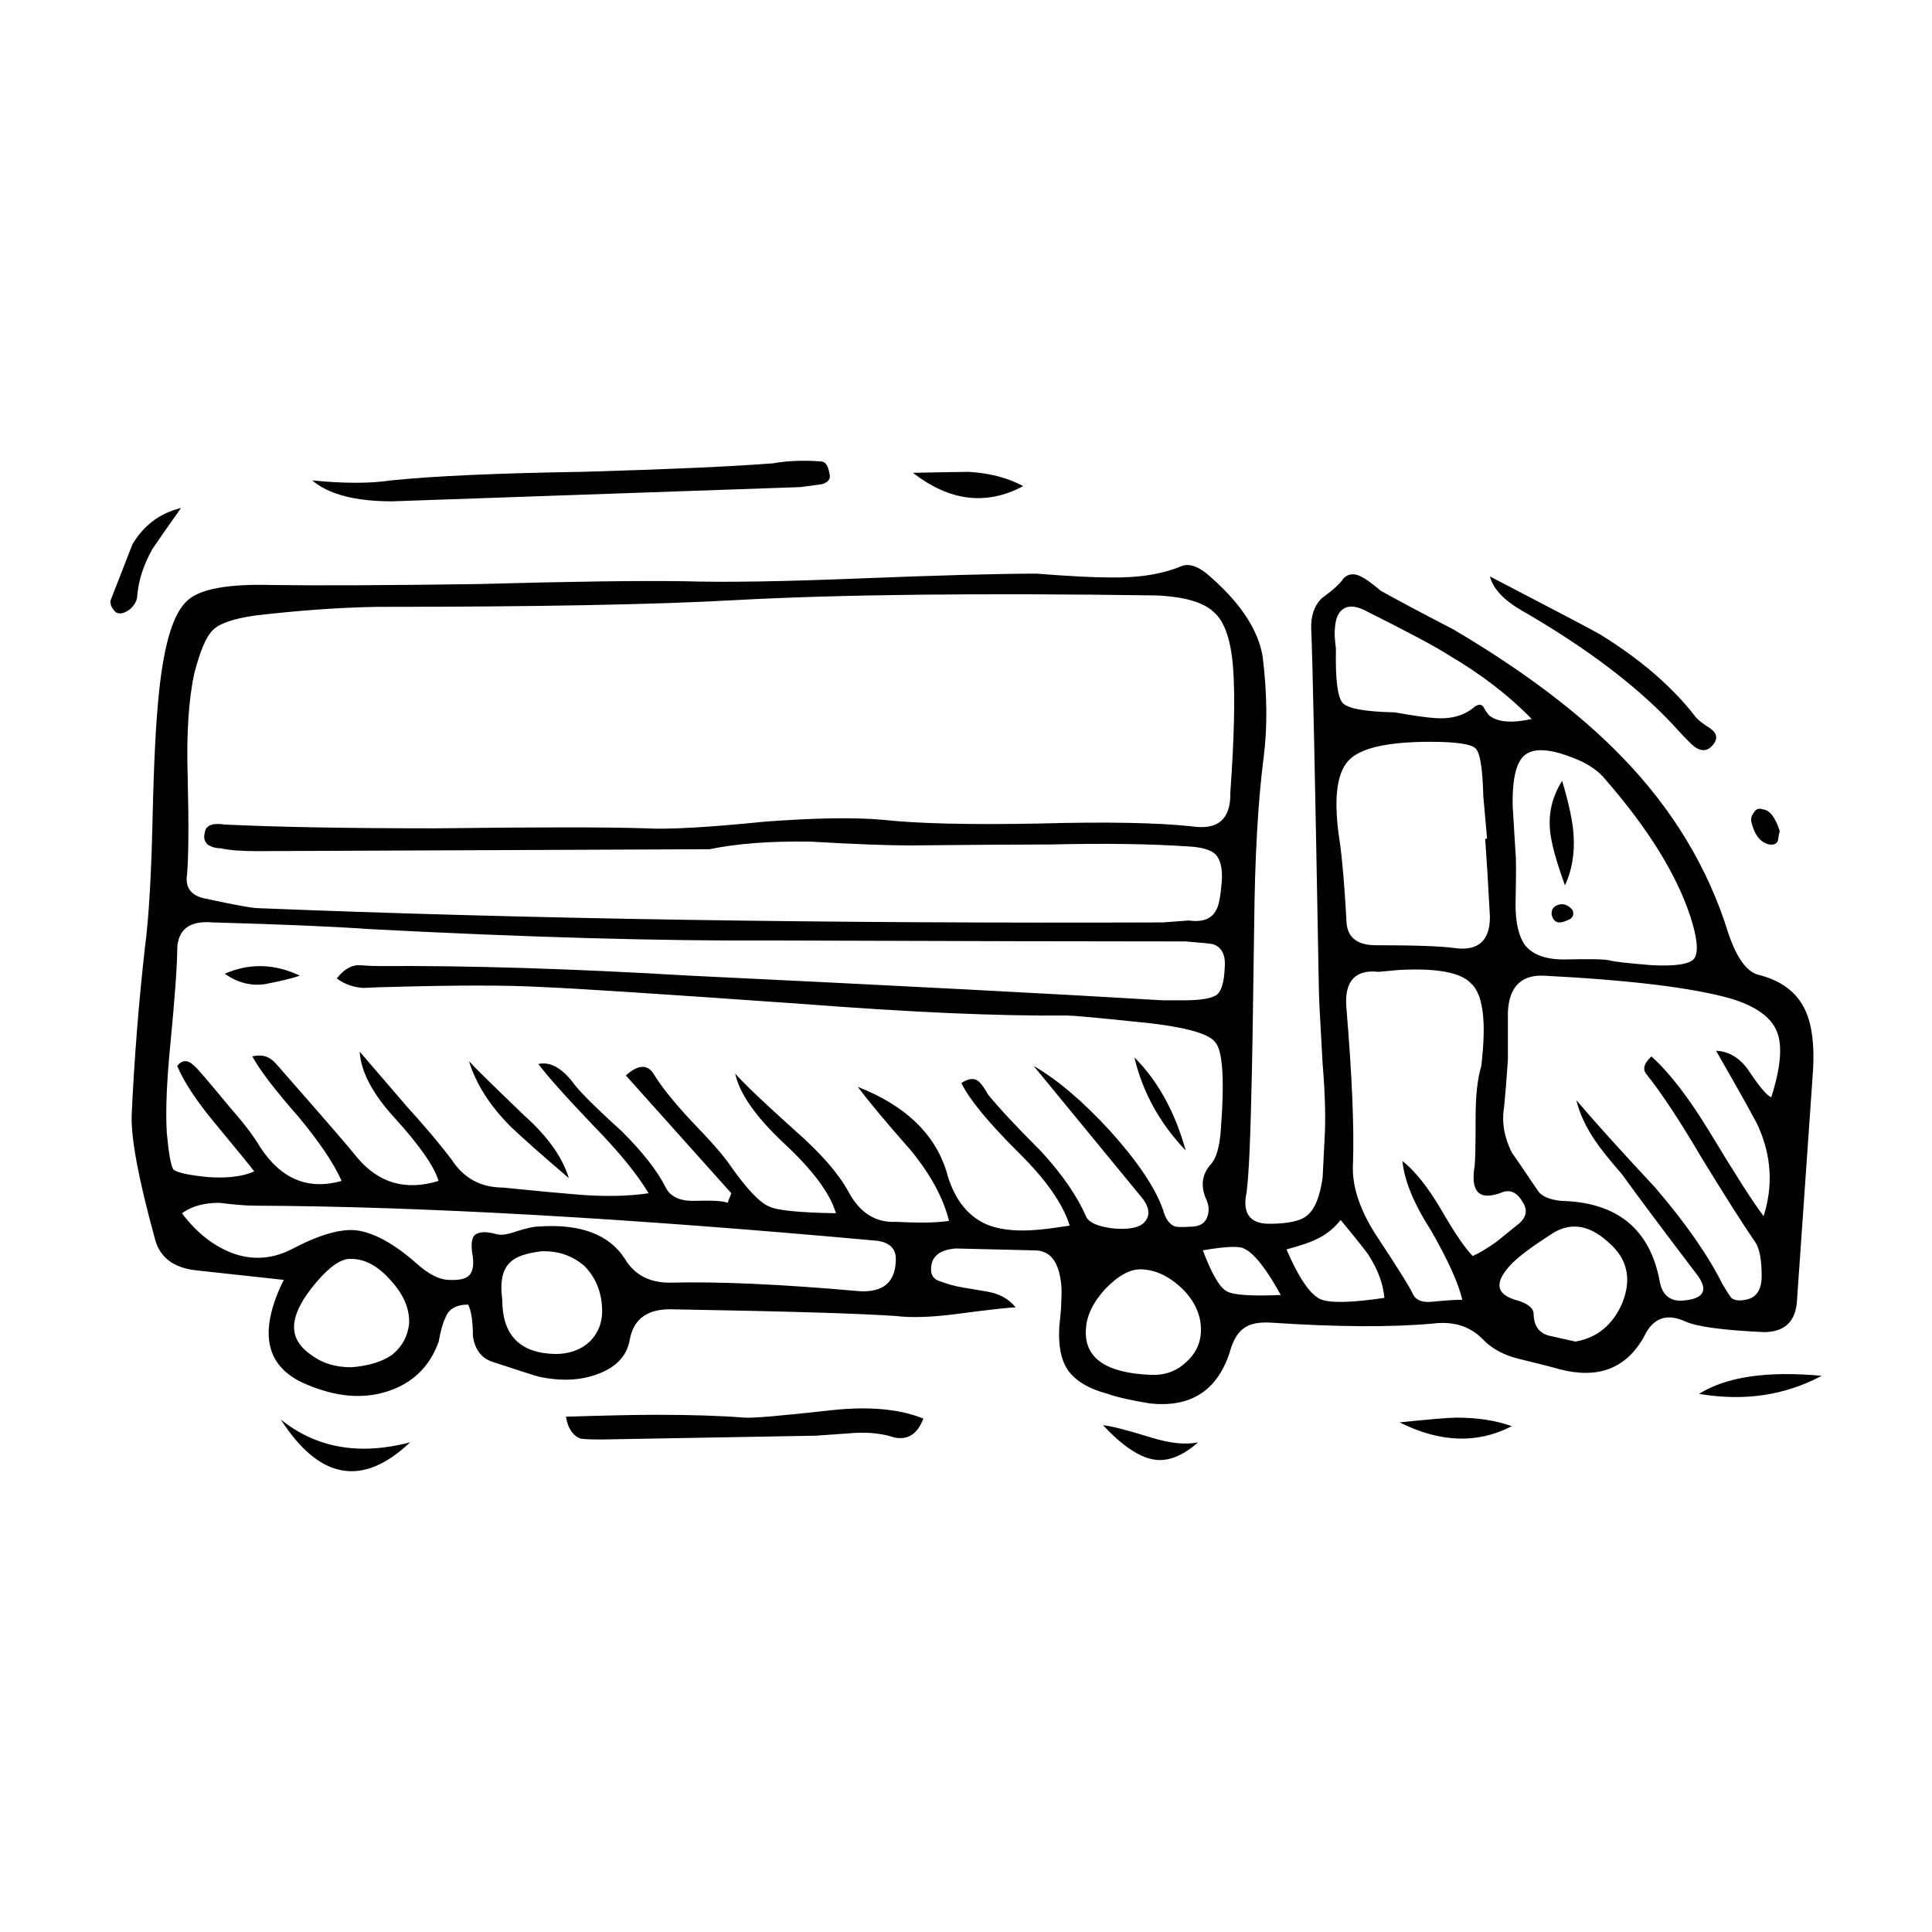 <?xml version="1.0" encoding="UTF-8"?>
<!-- Uploaded to: ICON Repo, www.iconrepo.com, Generator: ICON Repo Mixer Tools -->
<svg fill="#000000" width="800px" height="800px" version="1.1" viewBox="144 144 512 512" xmlns="http://www.w3.org/2000/svg">
 <path d="m594.26 513.39c7.227-4.527 18.047-6.133 32.492-4.781-9.746 5.203-20.578 6.797-32.492 4.781zm-145.1 11.594c4.871 1.512 8.984 1.93 12.344 1.258-4.203 3.688-8.148 5.203-11.844 4.527-3.863-0.672-8.309-3.691-13.348-9.07 2.012 0.172 6.301 1.266 12.848 3.285zm9.07-76.082c-6.887-7.227-11.422-15.445-13.602-24.68 6.211 6.207 10.746 14.438 13.602 24.68zm15.359 25.945c-1.344-0.676-4.953-0.508-10.828 0.504 2.348 6.211 4.449 9.824 6.297 10.832 1.676 1.008 6.465 1.344 14.359 1.008-3.863-7.051-7.137-11.164-9.828-12.344zm-26.949 5.543c-3.027-0.168-6.297 1.594-9.824 5.289-3.195 3.527-4.871 7.055-5.039 10.586-0.504 7.559 5.203 11.586 17.129 12.086 3.688 0.168 6.801-0.922 9.32-3.269 2.519-2.188 3.863-4.871 4.031-8.066 0.168-4.031-1.344-7.723-4.527-11.078-3.531-3.531-7.231-5.379-11.09-5.547zm83.383 39.297c5.543 0 10.41 0.754 14.609 2.266-9.074 4.707-18.984 4.367-29.727-1.008 8.059-0.832 13.098-1.258 15.117-1.258zm-19.145-31.738c-0.336-3.691-1.684-7.391-4.031-11.082-0.336-0.672-2.856-3.863-7.559-9.566-1.848 2.352-4.117 4.109-6.805 5.289-1.344 0.672-3.863 1.512-7.559 2.519 3.195 7.391 6.133 11.754 8.816 13.098 2.356 1.168 8.066 1.086 17.137-0.258zm35.52 0.754c2.519 0.836 3.859 1.93 4.027 3.269 0 3.359 1.426 5.375 4.293 6.047l6.801 1.512c5.707-1.004 9.82-4.363 12.34-10.078 2.684-6.551 1.426-12.004-3.777-16.375-5.203-4.699-10.324-5.289-15.359-1.762-4.707 3.023-8.07 5.543-10.078 7.559-4.883 5.043-4.305 8.324 1.754 9.828zm-9.836-62.219 0.258-2.519c1.004-10.242 0-16.707-3.023-19.398-2.684-2.852-8.984-4.031-18.895-3.527l-5.543 0.508c-6.211-0.676-9.074 2.43-8.566 9.32 1.512 18.137 2.098 31.992 1.762 41.562-0.332 5.543 1.594 11.668 5.793 18.391 6.211 9.402 9.566 14.777 10.078 16.117 0.836 1.684 2.606 2.352 5.289 2.016 3.523-0.332 6.133-0.504 7.805-0.504-1.004-4.367-3.777-10.5-8.305-18.391-4.535-7.055-7.055-13.184-7.559-18.391 3.356 2.684 6.711 6.887 10.078 12.594 3.688 6.383 6.543 10.586 8.559 12.594 1.848-0.836 3.945-2.098 6.297-3.777l5.297-4.281c2.519-1.848 3.098-3.863 1.762-6.047-1.516-2.684-3.367-3.613-5.543-2.769-6.051 2.352-8.484 0-7.309-7.055 0.168-1.512 0.258-5.875 0.258-13.098 0.008-5.531 0.504-9.984 1.508-13.344zm71.047 1.516c2.684 4.031 4.613 6.297 5.785 6.801 2.519-7.891 3.031-13.688 1.516-17.383-1.516-3.863-5.629-6.801-12.34-8.816-10.078-2.852-26.625-4.871-49.637-6.047-5.875-0.168-8.984 3.027-9.32 9.574v12.594c-0.332 5.039-0.672 9.234-1.004 12.594-0.68 4.031 0 8.062 2.016 12.09 0.504 0.672 2.852 4.109 7.043 10.328 1.012 1.344 3.031 2.18 6.051 2.519 14.949 0.332 23.676 7.559 26.191 21.664 0.672 3.188 2.519 4.785 5.543 4.785 5.883-0.336 7.391-2.519 4.535-6.551-9.062-11.926-15.785-20.906-20.152-26.957-3.356-3.863-5.707-6.801-7.055-8.816-2.519-3.691-4.191-7.305-5.039-10.828 4.535 5.371 11.504 13.098 20.906 23.176 8.062 9.402 14.02 17.965 17.891 25.695 1.004 1.684 1.762 2.856 2.262 3.527 0.836 0.676 2.098 0.84 3.777 0.508 2.852-0.508 4.281-2.609 4.281-6.297 0-4.367-0.578-7.391-1.762-9.074-3.023-4.363-7.723-11.754-14.102-22.164-5.719-9.742-10.59-17.129-14.609-22.168-1.18-1.344-0.754-2.938 1.258-4.785 4.707 4.203 9.82 10.832 15.359 19.902 6.887 11.422 11.668 18.895 14.367 22.418 2.519-7.891 2.098-15.703-1.258-23.426-0.344-1.004-4.121-7.809-11.336-20.402 3.535 0.16 6.481 2.008 8.832 5.539zm-389.19 92.191c9.402 7.559 20.824 9.566 34.258 6.047-12.594 11.926-24.016 9.906-34.258-6.047zm18.633-42.57c-2.519-0.168-5.621 1.93-9.32 6.297-3.691 4.363-5.629 8.141-5.793 11.336-0.168 3.023 1.344 5.621 4.535 7.809 2.852 2.188 6.383 3.273 10.578 3.273 4.535-0.336 8.148-1.426 10.832-3.273 2.684-2.188 4.195-4.953 4.535-8.309 0.168-3.871-1.43-7.648-4.785-11.336-3.356-3.867-6.883-5.797-10.582-5.797zm-22.922-72.801c-3.691 0.508-7.227-0.418-10.578-2.769 6.551-2.852 13.18-2.684 19.902 0.504-1.848 0.672-4.949 1.426-9.324 2.266zm80.609 51.387c-6.883-5.879-12.004-10.41-15.367-13.602-5.543-5.543-9.234-11.336-11.082-17.383 1.008 1.176 5.879 5.965 14.609 14.363 6.219 5.539 10.164 11.086 11.84 16.621zm14.867 21.414c2.519 4.195 6.465 6.297 11.84 6.297 12.934-0.332 29.727 0.418 50.383 2.266 6.383 0.332 9.574-2.519 9.574-8.566 0-2.684-1.594-4.281-4.785-4.785-66.336-6.047-121.42-9.148-165.25-9.32-2.016 0-5.125-0.25-9.32-0.754-4.035 0-7.305 0.926-9.824 2.769 4.031 5.375 8.73 8.984 14.105 10.832 5.203 1.676 10.328 1.176 15.367-1.512 7.055-3.691 12.68-5.289 16.883-4.785 4.699 0.672 9.984 3.613 15.863 8.816 3.027 2.684 5.715 4.109 8.066 4.281 2.519 0.168 4.281-0.086 5.289-0.75 1.344-0.84 1.844-2.606 1.512-5.289-0.504-2.691-0.418-4.535 0.25-5.547 1.008-1.176 3.027-1.344 6.047-0.504 1.176 0.332 2.938 0.086 5.289-0.754 2.684-0.84 4.535-1.258 5.547-1.258 11.234-0.844 18.969 2.012 23.164 8.562zm-9.32 21.914c2.348-2.352 3.441-5.289 3.269-8.816-0.168-4.363-1.676-8.062-4.527-11.078-3.195-2.856-7.055-4.203-11.594-4.035-4.031 0.508-6.715 1.426-8.062 2.777-2.188 1.844-2.938 5.203-2.266 10.078 0 9.402 4.707 14.188 14.105 14.359 3.699-0.008 6.723-1.102 9.074-3.285zm17.633 19.398c9.234 0 17.043 0.25 23.422 0.75 2.188 0.168 9.992-0.504 23.426-2.012 9.738-1.008 17.719-0.25 23.93 2.266-1.512 4.031-4.031 5.707-7.559 5.039-3.027-1.008-6.465-1.43-10.328-1.258-2.352 0.168-5.879 0.418-10.586 0.75l-56.93 1.008c-2.852 0-4.707-0.086-5.543-0.25-2.016-0.84-3.273-2.769-3.777-5.793 10.594-0.328 18.57-0.5 23.945-0.5zm45.848-249.63c0.504 1.512-0.168 2.519-2.016 3.023l-5.543 0.754-108.32 3.777c-9.742 0-16.793-1.848-21.16-5.547 8.398 0.84 15.367 0.84 20.906 0 11.586-1.176 28.461-1.93 50.633-2.266 23.004-0.672 39.887-1.426 50.633-2.262 3.691-0.676 7.891-0.84 12.594-0.508 1.18 0 1.938 1.008 2.273 3.027zm-190.44 33.75c3.527-9.07 5.457-14.02 5.789-14.855 3.027-5.039 7.305-8.23 12.852-9.574-4.035 5.707-6.555 9.32-7.559 10.832-2.352 4.195-3.691 8.309-4.035 12.34 0 1.176-0.586 2.352-1.762 3.527-1.512 1.176-2.769 1.512-3.777 1.008-0.332-0.168-0.754-0.676-1.258-1.512-0.336-0.844-0.414-1.43-0.25-1.766zm435.54 56.176c0.504-0.84 1.258-1.094 2.262-0.754 1.848 0.168 3.356 2.102 4.535 5.793-0.168 0.504-0.332 1.344-0.504 2.519-0.344 0.84-1.094 1.176-2.273 1.008-2.352-0.508-3.945-2.519-4.781-6.047-0.164-0.844 0.082-1.68 0.762-2.519zm-48.117 25.949c0.504 1.344 0 2.262-1.516 2.769-2.188 1.008-3.523 0.504-4.027-1.512-0.168-1.516 0.578-2.434 2.262-2.777 1.188-0.164 2.277 0.34 3.281 1.52zm-5.793-19.652c-0.836-5.203 0.168-10.078 3.023-14.609 1.848 6.211 2.852 11.004 3.031 14.363 0.332 4.871-0.422 9.32-2.273 13.348-2.023-5.547-3.281-9.914-3.781-13.102zm-6.547-21.664c-2.519 1.676-3.699 6.297-3.531 13.855l0.754 12.344c0.168 1.168 0.168 5.707 0 13.598 0 4.871 0.836 8.484 2.519 10.832 2.016 2.519 5.461 3.777 10.332 3.777 6.879-0.168 10.914-0.086 12.082 0.25 1.18 0.332 4.871 0.754 11.09 1.258 6.379 0.332 10.156-0.25 11.336-1.762 1.168-1.684 0.836-5.375-1.012-11.082-3.688-11.25-11.246-23.426-22.672-36.527-1.508-1.848-3.688-3.445-6.543-4.785-6.887-3.019-11.668-3.606-14.355-1.758zm44.59-10.324c0.672 1.004 2.098 2.18 4.281 3.523 1.848 1.344 2.016 2.856 0.504 4.535-1.34 1.512-2.941 1.594-4.781 0.25-0.68-0.504-2.016-1.844-4.035-4.031-9.91-11.082-23.93-21.828-42.066-32.242-4.535-2.684-7.227-5.621-8.062-8.816 17.129 8.902 26.863 14.02 29.215 15.371 10.586 6.543 18.887 13.676 24.945 21.41zm-127.46 60.703c-0.676-0.168-3.109-0.422-7.305-0.754-24.016 0-60.289-0.086-108.82-0.25-30.062 0.168-65.918-0.84-107.57-3.023-9.402-0.676-23.254-1.258-41.562-1.77-6.047-0.504-9.148 1.848-9.32 7.055 0 4.195-0.59 12.43-1.77 24.68-1.004 10.078-1.344 18.055-1.004 23.93 0.504 5.547 1.09 8.816 1.762 9.824 1.008 0.84 4.109 1.512 9.32 2.016 5.039 0.332 9.074-0.168 12.09-1.512-0.84-1.176-4.535-5.715-11.082-13.602-4.527-5.547-7.644-10.328-9.32-14.363 1.344-1.676 2.852-1.676 4.527 0 0.676 0.508 3.777 4.117 9.324 10.832 3.691 4.195 6.383 7.723 8.062 10.578 5.547 8.566 12.762 11.594 21.664 9.074-2.012-4.535-5.789-10.168-11.336-16.883-6.211-7.047-10.328-12.43-12.34-16.121 2.18-0.504 3.945-0.168 5.289 1.008 0.168 0 1.258 1.176 3.269 3.527 10.918 12.43 17.301 19.82 19.148 22.168 5.707 6.883 12.93 8.984 21.664 6.297-1.176-3.871-5.039-9.406-11.586-16.629-5.879-6.383-8.988-12.258-9.324-17.633l12.344 14.363c5.039 5.543 9.07 10.328 12.09 14.359 3.188 4.871 7.723 7.305 13.598 7.305 8.23 0.84 14.445 1.426 18.641 1.762 7.559 0.676 14.188 0.59 19.902-0.25-3.023-5.039-7.809-10.918-14.359-17.633-7.391-7.723-12.344-13.266-14.863-16.625 3.023-0.676 6.047 0.926 9.07 4.785 1.512 2.18 5.879 6.551 13.098 13.098 5.547 5.547 9.406 10.496 11.594 14.863 1.168 2.352 3.606 3.527 7.301 3.527 4.871-0.168 7.894 0 9.074 0.504l1.004-2.519-27.961-31.234c3.195-2.852 5.629-3.023 7.305-0.504 2.016 3.359 5.371 7.559 10.078 12.594 5.203 5.371 8.652 9.32 10.328 11.84 4.367 6.211 7.809 9.824 10.328 10.832 2.016 1.008 7.894 1.594 17.633 1.762-1.512-5.203-6.039-11.336-13.598-18.383-7.559-7.055-11.926-13.27-13.105-18.641 2.352 2.684 7.644 7.723 15.871 15.113 6.715 5.879 11.422 11.25 14.105 16.121 3.023 5.707 7.305 8.395 12.848 8.062 6.047 0.332 10.664 0.25 13.855-0.25-1.512-6.047-4.871-12.262-10.078-18.641-6.383-7.227-11.082-12.848-14.105-16.879 12.43 4.871 20.238 12.258 23.426 22.164 1.844 7.055 5.289 11.758 10.328 14.113 4.031 1.844 9.738 2.262 17.125 1.258l5.297-0.754c-1.848-5.879-6.469-12.43-13.855-19.648-7.894-7.891-12.852-13.941-14.863-18.137 2.012-1.344 3.613-1.426 4.785-0.25 0.672 0.672 1.426 1.762 2.262 3.269 2.856 3.527 7.559 8.566 14.113 15.113 5.543 6.047 9.488 11.758 11.84 17.129 0.672 1.676 3.102 2.769 7.305 3.273 4.031 0.332 6.715-0.172 8.062-1.516 1.676-1.676 1.594-3.777-0.25-6.297l-28.969-35.266c6.383 3.691 13.18 9.492 20.402 17.383 7.227 8.066 11.844 14.949 13.855 20.66 0.676 2.519 1.77 4.031 3.273 4.527 0.672 0.168 2.266 0.168 4.785 0 2.012-0.168 3.269-1.094 3.777-2.769 0.504-1.512 0.332-3.109-0.508-4.785-1.344-3.359-0.926-6.297 1.258-8.816 1.512-1.512 2.434-4.621 2.769-9.32 1.008-13.27 0.508-20.992-1.512-23.18-1.844-2.519-9.32-4.363-22.418-5.543-9.738-1.008-15.367-1.512-16.879-1.512-17.965 0.168-41.145-0.84-69.527-3.027-37.953-2.684-61.211-4.195-69.781-4.527-9.07-0.508-22.504-0.508-40.305 0-1.344 0-3.613 0.086-6.801 0.25-2.684-0.168-5.039-1.008-7.055-2.519 1.684-2.188 3.527-3.359 5.547-3.527 2.519 0.168 4.363 0.25 5.543 0.25 23.512-0.168 50.891 0.676 82.121 2.519 55.758 2.684 97.66 4.871 125.7 6.555h5.547c4.527 0 7.465-0.508 8.816-1.516 1.168-1.004 1.844-3.269 2.012-6.801 0.355-3.512-0.648-5.695-3-6.535zm35.766-48.617c-3.188 3.527-3.945 10.664-2.266 21.41 0.676 4.707 1.258 11.586 1.77 20.66 0 4.527 2.606 6.801 7.809 6.801 10.41 0 17.375 0.25 20.906 0.754 6.207 0.836 9.32-1.934 9.32-8.312-0.504-9.406-0.926-16.289-1.258-20.656h0.504l-1.004-11.336c-0.176-7.227-0.848-11.426-2.016-12.594-1.18-1.176-5.203-1.77-12.09-1.77-11.43 0.008-18.648 1.684-21.676 5.043zm-44.082-51.641c1.848-0.672 4.031 0 6.551 2.016 8.73 7.391 13.688 14.777 14.863 22.164 1.176 9.742 1.258 18.559 0.25 26.449-1.512 11.758-2.352 26.617-2.519 44.594-0.332 25.023-0.586 39.883-0.75 44.586-0.336 15.281-0.84 24.52-1.512 27.711-0.508 4.535 1.594 6.805 6.297 6.805 5.039 0 8.395-0.754 10.078-2.266 2.012-1.684 3.356-5.039 4.031-10.078l0.504-10.078c0.332-5.203 0.168-11.844-0.504-19.902-0.676-11.586-1.008-18.309-1.008-20.152-1.008-56.262-1.676-87.914-2.016-94.969-0.168-3.527 0.754-6.297 2.777-8.312 3.023-2.188 4.949-3.945 5.789-5.289 1.344-1.344 3.027-1.426 5.039-0.25 1.008 0.504 2.606 1.676 4.785 3.523 4.195 2.352 10.66 5.793 19.398 10.332 18.469 10.914 33.25 22.082 44.34 33.5 13.598 13.941 23.086 29.645 28.457 47.109 2.188 6.383 4.793 9.984 7.812 10.828 6.207 1.512 10.41 4.707 12.594 9.574 1.684 3.691 2.352 8.816 2.016 15.367l-4.281 61.465c-0.344 5.543-3.273 8.309-8.816 8.309-10.758-0.504-17.633-1.426-20.668-2.769-5.039-2.352-8.727-1.008-11.078 4.031-4.707 8.398-12.172 11.25-22.414 8.566-2.352-0.672-5.965-1.594-10.832-2.769-4.035-1.008-7.227-2.769-9.574-5.289-3.356-3.359-7.723-4.707-13.098-4.031-11.082 1.004-25.441 0.922-43.074-0.258-3.195-0.168-5.547 0.336-7.055 1.516-1.676 1.168-2.938 3.356-3.777 6.551-3.359 10.078-10.41 14.523-21.16 13.348-5.039-0.836-8.73-1.676-11.078-2.519-5.039-1.344-8.566-3.441-10.586-6.297-1.844-2.684-2.606-6.629-2.266-11.84 0.336-2.852 0.508-4.953 0.508-6.297 0.168-2.519 0.086-4.621-0.25-6.297-0.84-4.871-3.109-7.305-6.805-7.305l-20.902-0.504c-4.367 0.332-6.555 2.18-6.555 5.543 0 1.512 0.676 2.519 2.016 3.027 1.844 0.672 3.188 1.09 4.031 1.258 0.332 0.168 3.109 0.672 8.312 1.512 3.527 0.504 6.211 1.93 8.062 4.281-1.676 0-6.969 0.59-15.863 1.77-6.555 0.836-11.844 1.004-15.871 0.504-9.742-0.676-29.301-1.258-58.695-1.762-6.883-0.336-10.828 2.348-11.84 8.062-0.84 4.871-4.453 8.141-10.832 9.824-3.863 1.008-8.227 1.008-13.098 0-2.352-0.676-6.551-2.016-12.594-4.031-2.852-1.008-4.535-3.273-5.039-6.805 0-3.863-0.418-6.629-1.258-8.309-3.195 0-5.203 1.168-6.047 3.523-0.672 1.344-1.258 3.445-1.762 6.297-2.352 6.555-6.805 10.918-13.352 13.105-6.551 2.18-13.77 1.594-21.664-1.77-10.918-4.527-12.93-13.77-6.047-27.711l-23.176-2.519c-6.211-0.672-9.91-3.613-11.082-8.816-4.195-15.281-6.211-26.027-6.047-32.238 0.676-14.781 1.848-29.645 3.527-44.594 1.008-7.559 1.676-18.895 2.016-34.008 0.332-15.113 0.922-26.449 1.762-34.008 1.344-12.762 3.863-20.738 7.559-23.93 3.359-3.023 10.832-4.363 22.418-4.031 12.258 0.168 30.395 0.086 54.41-0.25 24.348-0.676 42.57-0.926 54.664-0.754 10.75 0.336 26.363 0.086 46.859-0.75 21.32-0.84 36.859-1.258 46.602-1.258 8.559 0.672 15.023 1.008 19.398 1.008 7.531 0.152 13.91-0.855 19.117-3.043zm13.605 27.711c-0.504-7.723-2.188-12.848-5.039-15.367-2.684-2.684-7.809-4.195-15.367-4.535-47.027-0.672-84.301-0.25-111.85 1.258-20.992 1.176-52.566 1.77-94.715 1.77-9.742 0.168-20.402 0.922-31.996 2.266-6.039 0.836-9.91 2.18-11.586 4.031-1.676 1.676-3.269 5.457-4.785 11.336-1.512 6.883-2.098 15.949-1.762 27.199 0.332 13.438 0.25 22.418-0.25 26.957-0.168 3.023 1.512 4.871 5.039 5.543 7.723 1.676 12.344 2.519 13.855 2.519 70.867 2.852 150.8 4.109 239.81 3.777l6.805-0.504c3.688 0.504 6.125-0.422 7.301-2.769 0.676-1.008 1.176-3.613 1.516-7.812 0.168-3.356-0.422-5.707-1.77-7.047-1.344-1.176-3.777-1.848-7.305-2.016-9.91-0.672-22.082-0.84-36.527-0.504-8.395 0-20.738 0.086-37.031 0.25-5.879 0-14.695-0.332-26.449-1.008-10.578-0.168-19.48 0.508-26.703 2.016l-119.91 0.504c-4.203 0-7.391-0.25-9.574-0.75-1.344 0-2.519-0.336-3.527-1.008-0.84-0.84-1.094-1.848-0.75-3.027 0.168-2.012 1.93-2.769 5.289-2.262 13.941 0.672 32.582 1.004 55.922 1.004 27.207-0.332 45.762-0.332 55.672 0 6.047 0.336 16.539-0.25 31.488-1.762 13.27-1.008 23.68-1.176 31.234-0.504 9.07 1.004 22.758 1.344 41.059 1.004 18.137-0.504 31.82-0.25 41.055 0.754 6.887 1.008 10.242-2.016 10.078-9.07 1.012-14.277 1.266-25.016 0.766-32.242zm26.949-11.336c-0.168 1.176-0.086 3.027 0.258 5.547-0.172 8.062 0.418 12.848 1.762 14.359s5.965 2.352 13.855 2.519c4.707 0.84 8.227 1.344 10.578 1.512 4.367 0.332 7.891-0.672 10.578-3.023 1.012-0.676 1.762-0.676 2.273 0 0.332 0.672 0.836 1.426 1.508 2.266 2.188 1.844 5.965 2.18 11.336 1.004-6.039-6.211-13.352-11.84-21.914-16.879-3.356-2.188-10.914-6.211-22.672-12.09-2.18-1.004-3.945-1.094-5.289-0.25-1.348 0.84-2.106 2.516-2.273 5.035zm-96.984-41.312c5.547 0.336 10.332 1.598 14.363 3.777-9.742 5.203-19.48 4.035-29.223-3.523 8.398-0.172 13.348-0.254 14.859-0.254z" fill-rule="evenodd"/>
</svg>